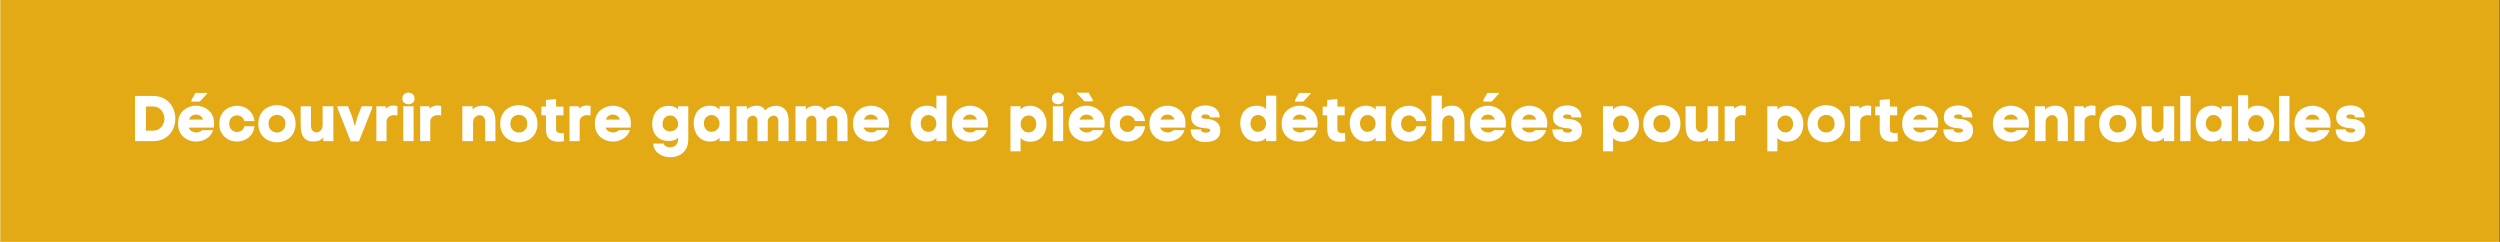 <svg xmlns="http://www.w3.org/2000/svg" xmlns:xlink="http://www.w3.org/1999/xlink" width="620" zoomAndPan="magnify" viewBox="0 0 464.88 45" height="60" preserveAspectRatio="xMidYMid meet" version="1.0"><rect x="0" y="0" width="464.88" height="45" fill="#333333" stroke="none"/><defs><g/><clipPath id="d267d5e38d"><path d="M 0 0.004 L 464.762 0.004 L 464.762 44.992 L 0 44.992 Z M 0 0.004 " clip-rule="nonzero"/></clipPath></defs><g clip-path="url(#d267d5e38d)"><path fill="#ffffff" d="M 0 0.004 L 464.879 0.004 L 464.879 44.996 L 0 44.996 Z M 0 0.004 " fill-opacity="1" fill-rule="nonzero"/><path fill="#ffffff" d="M 0 0.004 L 464.879 0.004 L 464.879 44.996 L 0 44.996 Z M 0 0.004 " fill-opacity="1" fill-rule="nonzero"/><path fill="#e4aa15" d="M 0 0.004 L 464.82 0.004 L 464.82 44.996 L 0 44.996 Z M 0 0.004 " fill-opacity="1" fill-rule="nonzero"/></g><g fill="#ffffff" fill-opacity="1"><g transform="translate(24.457, 26.252)"><g><path d="M 3.922 -8.406 C 4.617 -8.406 5.227 -8.285 5.75 -8.047 C 6.27 -7.805 6.703 -7.484 7.047 -7.078 C 7.398 -6.68 7.66 -6.234 7.828 -5.734 C 8.004 -5.234 8.094 -4.719 8.094 -4.188 C 8.094 -3.656 8.004 -3.141 7.828 -2.641 C 7.66 -2.148 7.398 -1.703 7.047 -1.297 C 6.703 -0.898 6.27 -0.582 5.75 -0.344 C 5.227 -0.113 4.617 0 3.922 0 L 0.594 0 L 0.594 -8.406 Z M 3.922 -1.953 C 4.391 -1.953 4.781 -2.062 5.094 -2.281 C 5.414 -2.5 5.656 -2.781 5.812 -3.125 C 5.977 -3.469 6.062 -3.82 6.062 -4.188 C 6.062 -4.551 5.977 -4.906 5.812 -5.25 C 5.656 -5.602 5.414 -5.891 5.094 -6.109 C 4.781 -6.336 4.391 -6.453 3.922 -6.453 L 2.625 -6.453 L 2.625 -1.953 Z M 3.922 -1.953 "/></g></g></g><g fill="#ffffff" fill-opacity="1"><g transform="translate(32.902, 26.252)"><g><path d="M 3.391 -8.969 L 5.562 -8.969 L 5.562 -8.828 L 4.188 -7.359 L 2.641 -7.359 L 2.641 -7.625 Z M 6.859 -3.266 C 6.859 -3.004 6.836 -2.754 6.797 -2.516 L 2.141 -2.516 C 2.242 -2.223 2.426 -2 2.688 -1.844 C 2.957 -1.695 3.238 -1.617 3.531 -1.609 C 3.738 -1.609 3.938 -1.645 4.125 -1.719 C 4.32 -1.789 4.488 -1.898 4.625 -2.047 L 6.672 -2.047 C 6.516 -1.578 6.27 -1.18 5.938 -0.859 C 5.613 -0.547 5.238 -0.312 4.812 -0.156 C 4.383 0 3.945 0.078 3.5 0.078 C 3.082 0.078 2.676 0.008 2.281 -0.125 C 1.883 -0.27 1.523 -0.477 1.203 -0.75 C 0.879 -1.031 0.625 -1.379 0.438 -1.797 C 0.25 -2.223 0.156 -2.711 0.156 -3.266 C 0.156 -3.816 0.25 -4.301 0.438 -4.719 C 0.625 -5.133 0.879 -5.477 1.203 -5.75 C 1.523 -6.031 1.883 -6.238 2.281 -6.375 C 2.676 -6.52 3.086 -6.594 3.516 -6.594 C 3.93 -6.594 4.336 -6.52 4.734 -6.375 C 5.141 -6.238 5.5 -6.031 5.812 -5.75 C 6.133 -5.477 6.391 -5.133 6.578 -4.719 C 6.766 -4.301 6.859 -3.816 6.859 -3.266 Z M 4.797 -4 C 4.711 -4.32 4.547 -4.555 4.297 -4.703 C 4.055 -4.859 3.785 -4.938 3.484 -4.938 C 3.203 -4.938 2.941 -4.859 2.703 -4.703 C 2.473 -4.547 2.305 -4.312 2.203 -4 Z M 4.797 -4 "/></g></g></g><g fill="#ffffff" fill-opacity="1"><g transform="translate(40.58, 26.252)"><g><path d="M 6.703 -2.766 C 6.617 -2.129 6.41 -1.598 6.078 -1.172 C 5.754 -0.754 5.359 -0.441 4.891 -0.234 C 4.43 -0.023 3.945 0.078 3.438 0.078 C 3.031 0.078 2.629 0.008 2.234 -0.125 C 1.848 -0.27 1.492 -0.484 1.172 -0.766 C 0.859 -1.047 0.609 -1.391 0.422 -1.797 C 0.242 -2.211 0.156 -2.695 0.156 -3.25 C 0.156 -3.801 0.242 -4.281 0.422 -4.688 C 0.609 -5.102 0.859 -5.453 1.172 -5.734 C 1.492 -6.016 1.848 -6.223 2.234 -6.359 C 2.629 -6.504 3.031 -6.578 3.438 -6.578 C 3.945 -6.578 4.43 -6.473 4.891 -6.266 C 5.359 -6.055 5.754 -5.738 6.078 -5.312 C 6.41 -4.895 6.617 -4.367 6.703 -3.734 L 4.828 -3.734 C 4.723 -4.086 4.535 -4.352 4.266 -4.531 C 4.004 -4.707 3.727 -4.797 3.438 -4.797 C 3.195 -4.797 2.969 -4.738 2.75 -4.625 C 2.531 -4.508 2.348 -4.336 2.203 -4.109 C 2.066 -3.879 2 -3.594 2 -3.25 C 2 -2.914 2.066 -2.629 2.203 -2.391 C 2.348 -2.16 2.531 -1.988 2.75 -1.875 C 2.969 -1.758 3.195 -1.703 3.438 -1.703 C 3.727 -1.703 4.004 -1.785 4.266 -1.953 C 4.535 -2.129 4.723 -2.398 4.828 -2.766 Z M 6.703 -2.766 "/></g></g></g><g fill="#ffffff" fill-opacity="1"><g transform="translate(47.947, 26.252)"><g><path d="M 6.969 -3.234 C 6.969 -2.66 6.867 -2.156 6.672 -1.719 C 6.484 -1.289 6.223 -0.93 5.891 -0.641 C 5.566 -0.359 5.195 -0.145 4.781 0 C 4.363 0.145 3.941 0.219 3.516 0.219 C 3.086 0.219 2.664 0.145 2.25 0 C 1.832 -0.145 1.457 -0.359 1.125 -0.641 C 0.801 -0.93 0.539 -1.289 0.344 -1.719 C 0.145 -2.156 0.047 -2.66 0.047 -3.234 C 0.047 -3.816 0.145 -4.32 0.344 -4.75 C 0.539 -5.188 0.801 -5.551 1.125 -5.844 C 1.457 -6.133 1.832 -6.348 2.25 -6.484 C 2.664 -6.629 3.086 -6.703 3.516 -6.703 C 3.941 -6.703 4.363 -6.629 4.781 -6.484 C 5.195 -6.348 5.566 -6.133 5.891 -5.844 C 6.223 -5.551 6.484 -5.188 6.672 -4.75 C 6.867 -4.32 6.969 -3.816 6.969 -3.234 Z M 1.938 -3.234 C 1.938 -2.879 2.016 -2.578 2.172 -2.328 C 2.328 -2.086 2.523 -1.906 2.766 -1.781 C 3.004 -1.664 3.254 -1.609 3.516 -1.609 C 3.773 -1.609 4.023 -1.664 4.266 -1.781 C 4.504 -1.906 4.695 -2.086 4.844 -2.328 C 5 -2.578 5.078 -2.879 5.078 -3.234 C 5.078 -3.785 4.922 -4.195 4.609 -4.469 C 4.305 -4.75 3.941 -4.891 3.516 -4.891 C 3.254 -4.891 3.004 -4.828 2.766 -4.703 C 2.523 -4.586 2.328 -4.406 2.172 -4.156 C 2.016 -3.914 1.938 -3.609 1.938 -3.234 Z M 1.938 -3.234 "/></g></g></g><g fill="#ffffff" fill-opacity="1"><g transform="translate(55.541, 26.252)"><g><path d="M 4.5 -0.656 C 4.27 -0.375 4 -0.18 3.688 -0.078 C 3.383 0.023 3.066 0.078 2.734 0.078 C 2.098 0.078 1.602 -0.055 1.25 -0.328 C 0.906 -0.598 0.664 -0.957 0.531 -1.406 C 0.395 -1.863 0.328 -2.367 0.328 -2.922 L 0.328 -6.484 L 2.234 -6.484 L 2.234 -2.922 C 2.234 -2.473 2.336 -2.145 2.547 -1.938 C 2.766 -1.727 3 -1.625 3.25 -1.625 C 3.531 -1.625 3.789 -1.738 4.031 -1.969 C 4.281 -2.195 4.406 -2.531 4.406 -2.969 L 4.406 -6.484 L 6.406 -6.484 L 6.406 0 L 4.5 0 Z M 4.5 -0.656 "/></g></g></g><g fill="#ffffff" fill-opacity="1"><g transform="translate(62.787, 26.252)"><g><path d="M 3.922 0.031 L 2.375 0.031 L -0.078 -6.188 L -0.078 -6.484 L 1.891 -6.484 L 2.688 -4.422 L 3.156 -2.766 L 3.609 -4.422 L 4.422 -6.484 L 6.391 -6.484 L 6.391 -6.188 Z M 3.922 0.031 "/></g></g></g><g fill="#ffffff" fill-opacity="1"><g transform="translate(69.589, 26.252)"><g><path d="M 2.141 -6.062 C 2.348 -6.258 2.566 -6.398 2.797 -6.484 C 3.035 -6.578 3.285 -6.625 3.547 -6.625 C 3.766 -6.625 4.008 -6.594 4.281 -6.531 L 4.266 -4.75 C 4.055 -4.812 3.844 -4.844 3.625 -4.844 C 3.395 -4.844 3.176 -4.797 2.969 -4.703 C 2.758 -4.617 2.586 -4.488 2.453 -4.312 C 2.316 -4.133 2.25 -3.895 2.25 -3.594 L 2.25 0 L 0.359 0 L 0.359 -6.484 L 2.062 -6.484 Z M 2.141 -6.062 "/></g></g></g><g fill="#ffffff" fill-opacity="1"><g transform="translate(74.508, 26.252)"><g><path d="M 0.266 -7.922 C 0.266 -8.285 0.379 -8.562 0.609 -8.75 C 0.848 -8.938 1.102 -9.031 1.375 -9.031 C 1.664 -9.031 1.93 -8.938 2.172 -8.75 C 2.41 -8.57 2.531 -8.297 2.531 -7.922 C 2.531 -7.566 2.414 -7.301 2.188 -7.125 C 1.957 -6.945 1.703 -6.859 1.422 -6.859 C 1.129 -6.859 0.863 -6.945 0.625 -7.125 C 0.383 -7.301 0.266 -7.566 0.266 -7.922 Z M 0.438 -6.484 L 0.438 0 L 2.359 0 L 2.359 -6.484 Z M 0.438 -6.484 "/></g></g></g><g fill="#ffffff" fill-opacity="1"><g transform="translate(77.723, 26.252)"><g><path d="M 2.141 -6.062 C 2.348 -6.258 2.566 -6.398 2.797 -6.484 C 3.035 -6.578 3.285 -6.625 3.547 -6.625 C 3.766 -6.625 4.008 -6.594 4.281 -6.531 L 4.266 -4.75 C 4.055 -4.812 3.844 -4.844 3.625 -4.844 C 3.395 -4.844 3.176 -4.797 2.969 -4.703 C 2.758 -4.617 2.586 -4.488 2.453 -4.312 C 2.316 -4.133 2.25 -3.895 2.25 -3.594 L 2.25 0 L 0.359 0 L 0.359 -6.484 L 2.062 -6.484 Z M 2.141 -6.062 "/></g></g></g><g fill="#ffffff" fill-opacity="1"><g transform="translate(82.642, 26.252)"><g/></g></g><g fill="#ffffff" fill-opacity="1"><g transform="translate(85.653, 26.252)"><g><path d="M 2.188 -5.844 C 2.414 -6.133 2.707 -6.332 3.062 -6.438 C 3.414 -6.539 3.766 -6.594 4.109 -6.594 C 4.723 -6.582 5.195 -6.438 5.531 -6.156 C 5.875 -5.883 6.113 -5.52 6.25 -5.062 C 6.383 -4.613 6.445 -4.117 6.438 -3.578 L 6.438 0 L 4.531 0 L 4.531 -3.562 C 4.531 -4 4.426 -4.32 4.219 -4.531 C 4.008 -4.738 3.773 -4.844 3.516 -4.844 C 3.328 -4.844 3.133 -4.789 2.938 -4.688 C 2.75 -4.582 2.594 -4.43 2.469 -4.234 C 2.344 -4.047 2.281 -3.812 2.281 -3.531 L 2.281 0 L 0.281 0 L 0.281 -6.484 L 2.188 -6.484 Z M 2.188 -5.844 "/></g></g></g><g fill="#ffffff" fill-opacity="1"><g transform="translate(92.935, 26.252)"><g><path d="M 6.969 -3.234 C 6.969 -2.66 6.867 -2.156 6.672 -1.719 C 6.484 -1.289 6.223 -0.93 5.891 -0.641 C 5.566 -0.359 5.195 -0.145 4.781 0 C 4.363 0.145 3.941 0.219 3.516 0.219 C 3.086 0.219 2.664 0.145 2.25 0 C 1.832 -0.145 1.457 -0.359 1.125 -0.641 C 0.801 -0.93 0.539 -1.289 0.344 -1.719 C 0.145 -2.156 0.047 -2.66 0.047 -3.234 C 0.047 -3.816 0.145 -4.32 0.344 -4.75 C 0.539 -5.188 0.801 -5.551 1.125 -5.844 C 1.457 -6.133 1.832 -6.348 2.25 -6.484 C 2.664 -6.629 3.086 -6.703 3.516 -6.703 C 3.941 -6.703 4.363 -6.629 4.781 -6.484 C 5.195 -6.348 5.566 -6.133 5.891 -5.844 C 6.223 -5.551 6.484 -5.188 6.672 -4.75 C 6.867 -4.32 6.969 -3.816 6.969 -3.234 Z M 1.938 -3.234 C 1.938 -2.879 2.016 -2.578 2.172 -2.328 C 2.328 -2.086 2.523 -1.906 2.766 -1.781 C 3.004 -1.664 3.254 -1.609 3.516 -1.609 C 3.773 -1.609 4.023 -1.664 4.266 -1.781 C 4.504 -1.906 4.695 -2.086 4.844 -2.328 C 5 -2.578 5.078 -2.879 5.078 -3.234 C 5.078 -3.785 4.922 -4.195 4.609 -4.469 C 4.305 -4.75 3.941 -4.891 3.516 -4.891 C 3.254 -4.891 3.004 -4.828 2.766 -4.703 C 2.523 -4.586 2.328 -4.406 2.172 -4.156 C 2.016 -3.914 1.938 -3.609 1.938 -3.234 Z M 1.938 -3.234 "/></g></g></g><g fill="#ffffff" fill-opacity="1"><g transform="translate(100.529, 26.252)"><g><path d="M 4.312 0.016 C 4.125 0.047 3.938 0.066 3.75 0.078 C 3.57 0.098 3.406 0.109 3.25 0.109 C 2.539 0.109 1.977 -0.07 1.562 -0.438 C 1.156 -0.801 0.953 -1.406 0.953 -2.25 L 0.953 -4.797 L 0.109 -4.797 L 0.109 -6.422 L 0.953 -6.422 L 0.953 -7.656 L 2.844 -7.828 L 2.844 -6.422 L 4.203 -6.422 L 4.203 -4.797 L 2.844 -4.797 L 2.844 -2.25 C 2.844 -1.957 2.93 -1.754 3.109 -1.641 C 3.297 -1.535 3.5 -1.484 3.719 -1.484 C 3.895 -1.484 4.078 -1.504 4.266 -1.547 Z M 4.312 0.016 "/></g></g></g><g fill="#ffffff" fill-opacity="1"><g transform="translate(105.508, 26.252)"><g><path d="M 2.141 -6.062 C 2.348 -6.258 2.566 -6.398 2.797 -6.484 C 3.035 -6.578 3.285 -6.625 3.547 -6.625 C 3.766 -6.625 4.008 -6.594 4.281 -6.531 L 4.266 -4.75 C 4.055 -4.812 3.844 -4.844 3.625 -4.844 C 3.395 -4.844 3.176 -4.797 2.969 -4.703 C 2.758 -4.617 2.586 -4.488 2.453 -4.312 C 2.316 -4.133 2.25 -3.895 2.25 -3.594 L 2.25 0 L 0.359 0 L 0.359 -6.484 L 2.062 -6.484 Z M 2.141 -6.062 "/></g></g></g><g fill="#ffffff" fill-opacity="1"><g transform="translate(110.427, 26.252)"><g><path d="M 6.859 -3.266 C 6.859 -3.004 6.836 -2.754 6.797 -2.516 L 2.141 -2.516 C 2.242 -2.223 2.426 -2 2.688 -1.844 C 2.957 -1.695 3.238 -1.617 3.531 -1.609 C 3.738 -1.609 3.938 -1.645 4.125 -1.719 C 4.32 -1.789 4.488 -1.898 4.625 -2.047 L 6.672 -2.047 C 6.516 -1.578 6.27 -1.18 5.938 -0.859 C 5.613 -0.547 5.238 -0.312 4.812 -0.156 C 4.383 0 3.945 0.078 3.5 0.078 C 3.082 0.078 2.676 0.008 2.281 -0.125 C 1.883 -0.27 1.523 -0.477 1.203 -0.75 C 0.879 -1.031 0.625 -1.379 0.438 -1.797 C 0.25 -2.223 0.156 -2.711 0.156 -3.266 C 0.156 -3.816 0.25 -4.301 0.438 -4.719 C 0.625 -5.133 0.879 -5.477 1.203 -5.75 C 1.523 -6.031 1.883 -6.238 2.281 -6.375 C 2.676 -6.52 3.086 -6.594 3.516 -6.594 C 3.93 -6.594 4.336 -6.52 4.734 -6.375 C 5.141 -6.238 5.5 -6.031 5.812 -5.75 C 6.133 -5.477 6.391 -5.133 6.578 -4.719 C 6.766 -4.301 6.859 -3.816 6.859 -3.266 Z M 4.797 -4 C 4.711 -4.32 4.547 -4.555 4.297 -4.703 C 4.055 -4.859 3.785 -4.938 3.484 -4.938 C 3.203 -4.938 2.941 -4.859 2.703 -4.703 C 2.473 -4.547 2.305 -4.312 2.203 -4 Z M 4.797 -4 "/></g></g></g><g fill="#ffffff" fill-opacity="1"><g transform="translate(118.105, 26.252)"><g/></g></g><g fill="#ffffff" fill-opacity="1"><g transform="translate(121.116, 26.252)"><g><path d="M 3.281 -0.031 C 2.582 -0.031 2 -0.164 1.531 -0.438 C 1.07 -0.719 0.723 -1.098 0.484 -1.578 C 0.254 -2.055 0.141 -2.594 0.141 -3.188 C 0.141 -3.812 0.254 -4.379 0.484 -4.891 C 0.723 -5.398 1.07 -5.805 1.531 -6.109 C 1.988 -6.41 2.555 -6.562 3.234 -6.562 C 3.555 -6.562 3.867 -6.508 4.172 -6.406 C 4.473 -6.312 4.734 -6.125 4.953 -5.844 L 4.953 -6.484 L 6.844 -6.484 L 6.844 -0.375 C 6.844 0.227 6.75 0.742 6.562 1.172 C 6.375 1.598 6.117 1.941 5.797 2.203 C 5.484 2.473 5.129 2.672 4.734 2.797 C 4.348 2.93 3.953 3 3.547 3 C 3.141 3 2.742 2.941 2.359 2.828 C 1.973 2.711 1.629 2.539 1.328 2.312 C 1.023 2.094 0.785 1.828 0.609 1.516 C 0.43 1.203 0.344 0.848 0.344 0.453 L 2.312 0.453 C 2.312 0.648 2.426 0.816 2.656 0.953 C 2.883 1.086 3.145 1.156 3.438 1.156 C 3.676 1.156 3.906 1.109 4.125 1.016 C 4.352 0.93 4.547 0.773 4.703 0.547 C 4.859 0.328 4.941 0.023 4.953 -0.359 L 4.953 -0.703 C 4.742 -0.453 4.492 -0.273 4.203 -0.172 C 3.91 -0.078 3.602 -0.031 3.281 -0.031 Z M 3.484 -4.766 C 3.172 -4.766 2.906 -4.688 2.688 -4.531 C 2.469 -4.383 2.305 -4.191 2.203 -3.953 C 2.098 -3.711 2.047 -3.457 2.047 -3.188 C 2.047 -2.883 2.113 -2.629 2.25 -2.422 C 2.383 -2.211 2.562 -2.055 2.781 -1.953 C 3.008 -1.859 3.242 -1.812 3.484 -1.812 C 3.734 -1.82 3.969 -1.879 4.188 -1.984 C 4.414 -2.086 4.598 -2.238 4.734 -2.438 C 4.879 -2.645 4.953 -2.895 4.953 -3.188 C 4.953 -3.477 4.883 -3.742 4.75 -3.984 C 4.625 -4.223 4.453 -4.41 4.234 -4.547 C 4.016 -4.691 3.766 -4.766 3.484 -4.766 Z M 3.484 -4.766 "/></g></g></g><g fill="#ffffff" fill-opacity="1"><g transform="translate(128.794, 26.252)"><g><path d="M 3.312 -6.594 C 3.633 -6.594 3.941 -6.531 4.234 -6.406 C 4.535 -6.289 4.785 -6.094 4.984 -5.812 L 4.984 -6.484 L 6.875 -6.484 L 6.875 0 L 4.984 0 L 4.984 -0.641 C 4.766 -0.367 4.504 -0.18 4.203 -0.078 C 3.898 0.023 3.594 0.078 3.281 0.078 C 2.602 0.078 2.031 -0.078 1.562 -0.391 C 1.102 -0.711 0.754 -1.133 0.516 -1.656 C 0.285 -2.188 0.172 -2.75 0.172 -3.344 C 0.172 -3.926 0.285 -4.469 0.516 -4.969 C 0.742 -5.469 1.086 -5.863 1.547 -6.156 C 2.016 -6.445 2.602 -6.594 3.312 -6.594 Z M 3.516 -1.734 C 3.785 -1.734 4.031 -1.801 4.25 -1.938 C 4.477 -2.07 4.656 -2.258 4.781 -2.5 C 4.914 -2.738 4.984 -3 4.984 -3.281 C 4.984 -3.57 4.914 -3.836 4.781 -4.078 C 4.656 -4.316 4.477 -4.504 4.25 -4.641 C 4.031 -4.785 3.785 -4.859 3.516 -4.859 C 3.191 -4.859 2.922 -4.781 2.703 -4.625 C 2.492 -4.477 2.332 -4.285 2.219 -4.047 C 2.113 -3.805 2.062 -3.551 2.062 -3.281 C 2.062 -3.031 2.113 -2.785 2.219 -2.547 C 2.332 -2.305 2.492 -2.109 2.703 -1.953 C 2.922 -1.805 3.191 -1.734 3.516 -1.734 Z M 3.516 -1.734 "/></g></g></g><g fill="#ffffff" fill-opacity="1"><g transform="translate(136.508, 26.252)"><g><path d="M 2.344 -5.844 C 2.562 -6.125 2.836 -6.316 3.172 -6.422 C 3.516 -6.535 3.859 -6.594 4.203 -6.594 C 4.586 -6.594 4.91 -6.508 5.172 -6.344 C 5.43 -6.188 5.633 -5.977 5.781 -5.719 C 5.988 -6.008 6.285 -6.223 6.672 -6.359 C 7.055 -6.504 7.43 -6.578 7.797 -6.578 C 8.234 -6.578 8.625 -6.477 8.969 -6.281 C 9.32 -6.094 9.602 -5.785 9.812 -5.359 C 10.02 -4.941 10.117 -4.375 10.109 -3.656 L 10.109 0 L 8.203 0 L 8.203 -3.641 C 8.203 -4.047 8.117 -4.328 7.953 -4.484 C 7.797 -4.648 7.602 -4.734 7.375 -4.734 C 7.227 -4.734 7.062 -4.695 6.875 -4.625 C 6.695 -4.551 6.547 -4.438 6.422 -4.281 C 6.297 -4.133 6.234 -3.941 6.234 -3.703 L 6.234 0 L 4.312 0 L 4.312 -3.641 C 4.312 -4.047 4.227 -4.328 4.062 -4.484 C 3.906 -4.648 3.711 -4.734 3.484 -4.734 C 3.336 -4.734 3.18 -4.691 3.016 -4.609 C 2.848 -4.535 2.707 -4.422 2.594 -4.266 C 2.488 -4.109 2.438 -3.91 2.438 -3.672 L 2.438 0 L 0.438 0 L 0.438 -6.484 L 2.344 -6.484 Z M 2.344 -5.844 "/></g></g></g><g fill="#ffffff" fill-opacity="1"><g transform="translate(147.473, 26.252)"><g><path d="M 2.344 -5.844 C 2.562 -6.125 2.836 -6.316 3.172 -6.422 C 3.516 -6.535 3.859 -6.594 4.203 -6.594 C 4.586 -6.594 4.91 -6.508 5.172 -6.344 C 5.43 -6.188 5.633 -5.977 5.781 -5.719 C 5.988 -6.008 6.285 -6.223 6.672 -6.359 C 7.055 -6.504 7.43 -6.578 7.797 -6.578 C 8.234 -6.578 8.625 -6.477 8.969 -6.281 C 9.32 -6.094 9.602 -5.785 9.812 -5.359 C 10.02 -4.941 10.117 -4.375 10.109 -3.656 L 10.109 0 L 8.203 0 L 8.203 -3.641 C 8.203 -4.047 8.117 -4.328 7.953 -4.484 C 7.797 -4.648 7.602 -4.734 7.375 -4.734 C 7.227 -4.734 7.062 -4.695 6.875 -4.625 C 6.695 -4.551 6.547 -4.438 6.422 -4.281 C 6.297 -4.133 6.234 -3.941 6.234 -3.703 L 6.234 0 L 4.312 0 L 4.312 -3.641 C 4.312 -4.047 4.227 -4.328 4.062 -4.484 C 3.906 -4.648 3.711 -4.734 3.484 -4.734 C 3.336 -4.734 3.18 -4.691 3.016 -4.609 C 2.848 -4.535 2.707 -4.422 2.594 -4.266 C 2.488 -4.109 2.438 -3.91 2.438 -3.672 L 2.438 0 L 0.438 0 L 0.438 -6.484 L 2.344 -6.484 Z M 2.344 -5.844 "/></g></g></g><g fill="#ffffff" fill-opacity="1"><g transform="translate(158.438, 26.252)"><g><path d="M 6.859 -3.266 C 6.859 -3.004 6.836 -2.754 6.797 -2.516 L 2.141 -2.516 C 2.242 -2.223 2.426 -2 2.688 -1.844 C 2.957 -1.695 3.238 -1.617 3.531 -1.609 C 3.738 -1.609 3.938 -1.645 4.125 -1.719 C 4.32 -1.789 4.488 -1.898 4.625 -2.047 L 6.672 -2.047 C 6.516 -1.578 6.27 -1.18 5.938 -0.859 C 5.613 -0.547 5.238 -0.312 4.812 -0.156 C 4.383 0 3.945 0.078 3.5 0.078 C 3.082 0.078 2.676 0.008 2.281 -0.125 C 1.883 -0.27 1.523 -0.477 1.203 -0.75 C 0.879 -1.031 0.625 -1.379 0.438 -1.797 C 0.25 -2.223 0.156 -2.711 0.156 -3.266 C 0.156 -3.816 0.25 -4.301 0.438 -4.719 C 0.625 -5.133 0.879 -5.477 1.203 -5.75 C 1.523 -6.031 1.883 -6.238 2.281 -6.375 C 2.676 -6.52 3.086 -6.594 3.516 -6.594 C 3.93 -6.594 4.336 -6.52 4.734 -6.375 C 5.141 -6.238 5.5 -6.031 5.812 -5.75 C 6.133 -5.477 6.391 -5.133 6.578 -4.719 C 6.766 -4.301 6.859 -3.816 6.859 -3.266 Z M 4.797 -4 C 4.711 -4.32 4.547 -4.555 4.297 -4.703 C 4.055 -4.859 3.785 -4.938 3.484 -4.938 C 3.203 -4.938 2.941 -4.859 2.703 -4.703 C 2.473 -4.547 2.305 -4.312 2.203 -4 Z M 4.797 -4 "/></g></g></g><g fill="#ffffff" fill-opacity="1"><g transform="translate(166.116, 26.252)"><g/></g></g><g fill="#ffffff" fill-opacity="1"><g transform="translate(169.128, 26.252)"><g><path d="M 3.312 -6.594 C 3.633 -6.594 3.941 -6.539 4.234 -6.438 C 4.523 -6.332 4.773 -6.156 4.984 -5.906 L 4.984 -8.453 L 6.875 -8.453 L 6.875 0 L 4.984 0 L 4.984 -0.641 C 4.766 -0.367 4.504 -0.18 4.203 -0.078 C 3.898 0.023 3.594 0.078 3.281 0.078 C 2.602 0.078 2.031 -0.078 1.562 -0.391 C 1.102 -0.711 0.754 -1.133 0.516 -1.656 C 0.285 -2.188 0.172 -2.75 0.172 -3.344 C 0.172 -3.926 0.285 -4.469 0.516 -4.969 C 0.742 -5.469 1.086 -5.863 1.547 -6.156 C 2.016 -6.445 2.602 -6.594 3.312 -6.594 Z M 3.516 -1.734 C 3.785 -1.734 4.031 -1.801 4.25 -1.938 C 4.477 -2.07 4.656 -2.258 4.781 -2.5 C 4.914 -2.738 4.984 -3 4.984 -3.281 C 4.984 -3.57 4.914 -3.836 4.781 -4.078 C 4.656 -4.316 4.477 -4.504 4.25 -4.641 C 4.031 -4.785 3.785 -4.859 3.516 -4.859 C 3.191 -4.859 2.922 -4.781 2.703 -4.625 C 2.492 -4.477 2.332 -4.285 2.219 -4.047 C 2.113 -3.805 2.062 -3.551 2.062 -3.281 C 2.062 -3.031 2.113 -2.785 2.219 -2.547 C 2.332 -2.305 2.492 -2.109 2.703 -1.953 C 2.922 -1.805 3.191 -1.734 3.516 -1.734 Z M 3.516 -1.734 "/></g></g></g><g fill="#ffffff" fill-opacity="1"><g transform="translate(176.842, 26.252)"><g><path d="M 6.859 -3.266 C 6.859 -3.004 6.836 -2.754 6.797 -2.516 L 2.141 -2.516 C 2.242 -2.223 2.426 -2 2.688 -1.844 C 2.957 -1.695 3.238 -1.617 3.531 -1.609 C 3.738 -1.609 3.938 -1.645 4.125 -1.719 C 4.32 -1.789 4.488 -1.898 4.625 -2.047 L 6.672 -2.047 C 6.516 -1.578 6.27 -1.18 5.938 -0.859 C 5.613 -0.547 5.238 -0.312 4.812 -0.156 C 4.383 0 3.945 0.078 3.5 0.078 C 3.082 0.078 2.676 0.008 2.281 -0.125 C 1.883 -0.27 1.523 -0.477 1.203 -0.75 C 0.879 -1.031 0.625 -1.379 0.438 -1.797 C 0.25 -2.223 0.156 -2.711 0.156 -3.266 C 0.156 -3.816 0.25 -4.301 0.438 -4.719 C 0.625 -5.133 0.879 -5.477 1.203 -5.75 C 1.523 -6.031 1.883 -6.238 2.281 -6.375 C 2.676 -6.52 3.086 -6.594 3.516 -6.594 C 3.93 -6.594 4.336 -6.52 4.734 -6.375 C 5.141 -6.238 5.5 -6.031 5.812 -5.75 C 6.133 -5.477 6.391 -5.133 6.578 -4.719 C 6.766 -4.301 6.859 -3.816 6.859 -3.266 Z M 4.797 -4 C 4.711 -4.32 4.547 -4.555 4.297 -4.703 C 4.055 -4.859 3.785 -4.938 3.484 -4.938 C 3.203 -4.938 2.941 -4.859 2.703 -4.703 C 2.473 -4.547 2.305 -4.312 2.203 -4 Z M 4.797 -4 "/></g></g></g><g fill="#ffffff" fill-opacity="1"><g transform="translate(184.52, 26.252)"><g/></g></g><g fill="#ffffff" fill-opacity="1"><g transform="translate(187.531, 26.252)"><g><path d="M 3.906 0.109 C 3.594 0.109 3.289 0.051 3 -0.062 C 2.707 -0.176 2.453 -0.352 2.234 -0.594 L 2.234 1.891 L 0.359 1.891 L 0.359 -6.484 L 2.234 -6.484 L 2.234 -5.844 C 2.453 -6.125 2.711 -6.316 3.016 -6.422 C 3.316 -6.523 3.625 -6.578 3.938 -6.578 C 4.625 -6.578 5.195 -6.414 5.656 -6.094 C 6.113 -5.77 6.461 -5.348 6.703 -4.828 C 6.941 -4.316 7.062 -3.758 7.062 -3.156 C 7.062 -2.562 6.941 -2.016 6.703 -1.516 C 6.473 -1.023 6.125 -0.629 5.656 -0.328 C 5.195 -0.035 4.613 0.109 3.906 0.109 Z M 3.703 -4.766 C 3.43 -4.766 3.18 -4.691 2.953 -4.547 C 2.734 -4.41 2.555 -4.223 2.422 -3.984 C 2.297 -3.754 2.234 -3.492 2.234 -3.203 C 2.234 -2.91 2.297 -2.645 2.422 -2.406 C 2.555 -2.176 2.734 -1.988 2.953 -1.844 C 3.18 -1.695 3.43 -1.625 3.703 -1.625 C 4.035 -1.625 4.305 -1.703 4.516 -1.859 C 4.734 -2.016 4.895 -2.211 5 -2.453 C 5.102 -2.691 5.156 -2.941 5.156 -3.203 C 5.156 -3.461 5.102 -3.711 5 -3.953 C 4.895 -4.191 4.734 -4.383 4.516 -4.531 C 4.297 -4.688 4.023 -4.766 3.703 -4.766 Z M 3.703 -4.766 "/></g></g></g><g fill="#ffffff" fill-opacity="1"><g transform="translate(195.329, 26.252)"><g><path d="M 0.266 -7.922 C 0.266 -8.285 0.379 -8.562 0.609 -8.75 C 0.848 -8.938 1.102 -9.031 1.375 -9.031 C 1.664 -9.031 1.93 -8.938 2.172 -8.75 C 2.41 -8.57 2.531 -8.297 2.531 -7.922 C 2.531 -7.566 2.414 -7.301 2.188 -7.125 C 1.957 -6.945 1.703 -6.859 1.422 -6.859 C 1.129 -6.859 0.863 -6.945 0.625 -7.125 C 0.383 -7.301 0.266 -7.566 0.266 -7.922 Z M 0.438 -6.484 L 0.438 0 L 2.359 0 L 2.359 -6.484 Z M 0.438 -6.484 "/></g></g></g><g fill="#ffffff" fill-opacity="1"><g transform="translate(198.544, 26.252)"><g><path d="M 3.094 -7.406 L 1.719 -8.875 L 1.719 -9.016 L 3.891 -9.016 L 4.641 -7.688 L 4.641 -7.406 Z M 6.859 -3.266 C 6.859 -3.004 6.836 -2.754 6.797 -2.516 L 2.141 -2.516 C 2.242 -2.223 2.426 -2 2.688 -1.844 C 2.957 -1.695 3.238 -1.617 3.531 -1.609 C 3.738 -1.609 3.938 -1.645 4.125 -1.719 C 4.32 -1.789 4.488 -1.898 4.625 -2.047 L 6.672 -2.047 C 6.516 -1.578 6.27 -1.18 5.938 -0.859 C 5.613 -0.547 5.238 -0.312 4.812 -0.156 C 4.383 0 3.945 0.078 3.5 0.078 C 3.082 0.078 2.676 0.008 2.281 -0.125 C 1.883 -0.27 1.523 -0.477 1.203 -0.75 C 0.879 -1.031 0.625 -1.379 0.438 -1.797 C 0.25 -2.223 0.156 -2.711 0.156 -3.266 C 0.156 -3.816 0.25 -4.301 0.438 -4.719 C 0.625 -5.133 0.879 -5.477 1.203 -5.75 C 1.523 -6.031 1.883 -6.238 2.281 -6.375 C 2.676 -6.52 3.086 -6.594 3.516 -6.594 C 3.93 -6.594 4.336 -6.52 4.734 -6.375 C 5.141 -6.238 5.5 -6.031 5.812 -5.75 C 6.133 -5.477 6.391 -5.133 6.578 -4.719 C 6.766 -4.301 6.859 -3.816 6.859 -3.266 Z M 4.797 -4 C 4.711 -4.32 4.547 -4.555 4.297 -4.703 C 4.055 -4.859 3.785 -4.938 3.484 -4.938 C 3.203 -4.938 2.941 -4.859 2.703 -4.703 C 2.473 -4.547 2.305 -4.312 2.203 -4 Z M 4.797 -4 "/></g></g></g><g fill="#ffffff" fill-opacity="1"><g transform="translate(206.222, 26.252)"><g><path d="M 6.703 -2.766 C 6.617 -2.129 6.41 -1.598 6.078 -1.172 C 5.754 -0.754 5.359 -0.441 4.891 -0.234 C 4.43 -0.023 3.945 0.078 3.438 0.078 C 3.031 0.078 2.629 0.008 2.234 -0.125 C 1.848 -0.27 1.492 -0.484 1.172 -0.766 C 0.859 -1.047 0.609 -1.391 0.422 -1.797 C 0.242 -2.211 0.156 -2.695 0.156 -3.25 C 0.156 -3.801 0.242 -4.281 0.422 -4.688 C 0.609 -5.102 0.859 -5.453 1.172 -5.734 C 1.492 -6.016 1.848 -6.223 2.234 -6.359 C 2.629 -6.504 3.031 -6.578 3.438 -6.578 C 3.945 -6.578 4.43 -6.473 4.891 -6.266 C 5.359 -6.055 5.754 -5.738 6.078 -5.312 C 6.41 -4.895 6.617 -4.367 6.703 -3.734 L 4.828 -3.734 C 4.723 -4.086 4.535 -4.352 4.266 -4.531 C 4.004 -4.707 3.727 -4.797 3.438 -4.797 C 3.195 -4.797 2.969 -4.738 2.75 -4.625 C 2.531 -4.508 2.348 -4.336 2.203 -4.109 C 2.066 -3.879 2 -3.594 2 -3.25 C 2 -2.914 2.066 -2.629 2.203 -2.391 C 2.348 -2.16 2.531 -1.988 2.75 -1.875 C 2.969 -1.758 3.195 -1.703 3.438 -1.703 C 3.727 -1.703 4.004 -1.785 4.266 -1.953 C 4.535 -2.129 4.723 -2.398 4.828 -2.766 Z M 6.703 -2.766 "/></g></g></g><g fill="#ffffff" fill-opacity="1"><g transform="translate(213.588, 26.252)"><g><path d="M 6.859 -3.266 C 6.859 -3.004 6.836 -2.754 6.797 -2.516 L 2.141 -2.516 C 2.242 -2.223 2.426 -2 2.688 -1.844 C 2.957 -1.695 3.238 -1.617 3.531 -1.609 C 3.738 -1.609 3.938 -1.645 4.125 -1.719 C 4.32 -1.789 4.488 -1.898 4.625 -2.047 L 6.672 -2.047 C 6.516 -1.578 6.27 -1.18 5.938 -0.859 C 5.613 -0.547 5.238 -0.312 4.812 -0.156 C 4.383 0 3.945 0.078 3.5 0.078 C 3.082 0.078 2.676 0.008 2.281 -0.125 C 1.883 -0.27 1.523 -0.477 1.203 -0.75 C 0.879 -1.031 0.625 -1.379 0.438 -1.797 C 0.25 -2.223 0.156 -2.711 0.156 -3.266 C 0.156 -3.816 0.25 -4.301 0.438 -4.719 C 0.625 -5.133 0.879 -5.477 1.203 -5.75 C 1.523 -6.031 1.883 -6.238 2.281 -6.375 C 2.676 -6.52 3.086 -6.594 3.516 -6.594 C 3.93 -6.594 4.336 -6.52 4.734 -6.375 C 5.141 -6.238 5.5 -6.031 5.812 -5.75 C 6.133 -5.477 6.391 -5.133 6.578 -4.719 C 6.766 -4.301 6.859 -3.816 6.859 -3.266 Z M 4.797 -4 C 4.711 -4.32 4.547 -4.555 4.297 -4.703 C 4.055 -4.859 3.785 -4.938 3.484 -4.938 C 3.203 -4.938 2.941 -4.859 2.703 -4.703 C 2.473 -4.547 2.305 -4.312 2.203 -4 Z M 4.797 -4 "/></g></g></g><g fill="#ffffff" fill-opacity="1"><g transform="translate(221.266, 26.252)"><g><path d="M 0.234 -4.406 C 0.234 -4.938 0.352 -5.363 0.594 -5.688 C 0.844 -6.02 1.172 -6.258 1.578 -6.406 C 1.992 -6.562 2.441 -6.641 2.922 -6.641 C 3.379 -6.641 3.805 -6.562 4.203 -6.406 C 4.598 -6.25 4.914 -6.004 5.156 -5.672 C 5.406 -5.348 5.531 -4.93 5.531 -4.422 L 3.719 -4.422 C 3.719 -4.598 3.664 -4.723 3.562 -4.797 C 3.469 -4.867 3.352 -4.914 3.219 -4.938 C 3.082 -4.957 2.945 -4.969 2.812 -4.969 C 2.676 -4.969 2.531 -4.938 2.375 -4.875 C 2.219 -4.812 2.141 -4.695 2.141 -4.531 C 2.141 -4.414 2.188 -4.332 2.281 -4.281 C 2.375 -4.238 2.484 -4.207 2.609 -4.188 C 2.734 -4.176 2.836 -4.164 2.922 -4.156 C 3.379 -4.156 3.816 -4.082 4.234 -3.938 C 4.648 -3.789 4.988 -3.562 5.25 -3.25 C 5.52 -2.938 5.656 -2.523 5.656 -2.016 C 5.656 -1.473 5.523 -1.039 5.266 -0.719 C 5.016 -0.395 4.676 -0.164 4.25 -0.031 C 3.82 0.102 3.367 0.172 2.891 0.172 C 2.379 0.172 1.914 0.094 1.5 -0.062 C 1.094 -0.227 0.766 -0.484 0.516 -0.828 C 0.273 -1.18 0.148 -1.633 0.141 -2.188 L 2.047 -2.188 C 2.047 -1.957 2.145 -1.797 2.344 -1.703 C 2.551 -1.617 2.766 -1.578 2.984 -1.578 C 3.223 -1.578 3.41 -1.613 3.547 -1.688 C 3.691 -1.77 3.766 -1.863 3.766 -1.969 C 3.766 -2.125 3.703 -2.227 3.578 -2.281 C 3.453 -2.332 3.305 -2.363 3.141 -2.375 C 2.973 -2.383 2.836 -2.395 2.734 -2.406 C 2.328 -2.438 1.93 -2.52 1.547 -2.656 C 1.172 -2.789 0.859 -3 0.609 -3.281 C 0.359 -3.562 0.234 -3.938 0.234 -4.406 Z M 0.234 -4.406 "/></g></g></g><g fill="#ffffff" fill-opacity="1"><g transform="translate(227.445, 26.252)"><g/></g></g><g fill="#ffffff" fill-opacity="1"><g transform="translate(230.456, 26.252)"><g><path d="M 3.312 -6.594 C 3.633 -6.594 3.941 -6.539 4.234 -6.438 C 4.523 -6.332 4.773 -6.156 4.984 -5.906 L 4.984 -8.453 L 6.875 -8.453 L 6.875 0 L 4.984 0 L 4.984 -0.641 C 4.766 -0.367 4.504 -0.18 4.203 -0.078 C 3.898 0.023 3.594 0.078 3.281 0.078 C 2.602 0.078 2.031 -0.078 1.562 -0.391 C 1.102 -0.711 0.754 -1.133 0.516 -1.656 C 0.285 -2.188 0.172 -2.75 0.172 -3.344 C 0.172 -3.926 0.285 -4.469 0.516 -4.969 C 0.742 -5.469 1.086 -5.863 1.547 -6.156 C 2.016 -6.445 2.602 -6.594 3.312 -6.594 Z M 3.516 -1.734 C 3.785 -1.734 4.031 -1.801 4.25 -1.938 C 4.477 -2.07 4.656 -2.258 4.781 -2.5 C 4.914 -2.738 4.984 -3 4.984 -3.281 C 4.984 -3.57 4.914 -3.836 4.781 -4.078 C 4.656 -4.316 4.477 -4.504 4.25 -4.641 C 4.031 -4.785 3.785 -4.859 3.516 -4.859 C 3.191 -4.859 2.922 -4.781 2.703 -4.625 C 2.492 -4.477 2.332 -4.285 2.219 -4.047 C 2.113 -3.805 2.062 -3.551 2.062 -3.281 C 2.062 -3.031 2.113 -2.785 2.219 -2.547 C 2.332 -2.305 2.492 -2.109 2.703 -1.953 C 2.922 -1.805 3.191 -1.734 3.516 -1.734 Z M 3.516 -1.734 "/></g></g></g><g fill="#ffffff" fill-opacity="1"><g transform="translate(238.17, 26.252)"><g><path d="M 3.391 -8.969 L 5.562 -8.969 L 5.562 -8.828 L 4.188 -7.359 L 2.641 -7.359 L 2.641 -7.625 Z M 6.859 -3.266 C 6.859 -3.004 6.836 -2.754 6.797 -2.516 L 2.141 -2.516 C 2.242 -2.223 2.426 -2 2.688 -1.844 C 2.957 -1.695 3.238 -1.617 3.531 -1.609 C 3.738 -1.609 3.938 -1.645 4.125 -1.719 C 4.32 -1.789 4.488 -1.898 4.625 -2.047 L 6.672 -2.047 C 6.516 -1.578 6.27 -1.18 5.938 -0.859 C 5.613 -0.547 5.238 -0.312 4.812 -0.156 C 4.383 0 3.945 0.078 3.5 0.078 C 3.082 0.078 2.676 0.008 2.281 -0.125 C 1.883 -0.27 1.523 -0.477 1.203 -0.75 C 0.879 -1.031 0.625 -1.379 0.438 -1.797 C 0.25 -2.223 0.156 -2.711 0.156 -3.266 C 0.156 -3.816 0.25 -4.301 0.438 -4.719 C 0.625 -5.133 0.879 -5.477 1.203 -5.75 C 1.523 -6.031 1.883 -6.238 2.281 -6.375 C 2.676 -6.52 3.086 -6.594 3.516 -6.594 C 3.93 -6.594 4.336 -6.52 4.734 -6.375 C 5.141 -6.238 5.5 -6.031 5.812 -5.75 C 6.133 -5.477 6.391 -5.133 6.578 -4.719 C 6.766 -4.301 6.859 -3.816 6.859 -3.266 Z M 4.797 -4 C 4.711 -4.32 4.547 -4.555 4.297 -4.703 C 4.055 -4.859 3.785 -4.938 3.484 -4.938 C 3.203 -4.938 2.941 -4.859 2.703 -4.703 C 2.473 -4.547 2.305 -4.312 2.203 -4 Z M 4.797 -4 "/></g></g></g><g fill="#ffffff" fill-opacity="1"><g transform="translate(245.848, 26.252)"><g><path d="M 4.312 0.016 C 4.125 0.047 3.938 0.066 3.75 0.078 C 3.57 0.098 3.406 0.109 3.25 0.109 C 2.539 0.109 1.977 -0.07 1.562 -0.438 C 1.156 -0.801 0.953 -1.406 0.953 -2.25 L 0.953 -4.797 L 0.109 -4.797 L 0.109 -6.422 L 0.953 -6.422 L 0.953 -7.656 L 2.844 -7.828 L 2.844 -6.422 L 4.203 -6.422 L 4.203 -4.797 L 2.844 -4.797 L 2.844 -2.25 C 2.844 -1.957 2.93 -1.754 3.109 -1.641 C 3.297 -1.535 3.5 -1.484 3.719 -1.484 C 3.895 -1.484 4.078 -1.504 4.266 -1.547 Z M 4.312 0.016 "/></g></g></g><g fill="#ffffff" fill-opacity="1"><g transform="translate(250.827, 26.252)"><g><path d="M 3.312 -6.594 C 3.633 -6.594 3.941 -6.531 4.234 -6.406 C 4.535 -6.289 4.785 -6.094 4.984 -5.812 L 4.984 -6.484 L 6.875 -6.484 L 6.875 0 L 4.984 0 L 4.984 -0.641 C 4.766 -0.367 4.504 -0.18 4.203 -0.078 C 3.898 0.023 3.594 0.078 3.281 0.078 C 2.602 0.078 2.031 -0.078 1.562 -0.391 C 1.102 -0.711 0.754 -1.133 0.516 -1.656 C 0.285 -2.188 0.172 -2.75 0.172 -3.344 C 0.172 -3.926 0.285 -4.469 0.516 -4.969 C 0.742 -5.469 1.086 -5.863 1.547 -6.156 C 2.016 -6.445 2.602 -6.594 3.312 -6.594 Z M 3.516 -1.734 C 3.785 -1.734 4.031 -1.801 4.25 -1.938 C 4.477 -2.07 4.656 -2.258 4.781 -2.5 C 4.914 -2.738 4.984 -3 4.984 -3.281 C 4.984 -3.57 4.914 -3.836 4.781 -4.078 C 4.656 -4.316 4.477 -4.504 4.25 -4.641 C 4.031 -4.785 3.785 -4.859 3.516 -4.859 C 3.191 -4.859 2.922 -4.781 2.703 -4.625 C 2.492 -4.477 2.332 -4.285 2.219 -4.047 C 2.113 -3.805 2.062 -3.551 2.062 -3.281 C 2.062 -3.031 2.113 -2.785 2.219 -2.547 C 2.332 -2.305 2.492 -2.109 2.703 -1.953 C 2.922 -1.805 3.191 -1.734 3.516 -1.734 Z M 3.516 -1.734 "/></g></g></g><g fill="#ffffff" fill-opacity="1"><g transform="translate(258.541, 26.252)"><g><path d="M 6.703 -2.766 C 6.617 -2.129 6.41 -1.598 6.078 -1.172 C 5.754 -0.754 5.359 -0.441 4.891 -0.234 C 4.43 -0.023 3.945 0.078 3.438 0.078 C 3.031 0.078 2.629 0.008 2.234 -0.125 C 1.848 -0.27 1.492 -0.484 1.172 -0.766 C 0.859 -1.047 0.609 -1.391 0.422 -1.797 C 0.242 -2.211 0.156 -2.695 0.156 -3.25 C 0.156 -3.801 0.242 -4.281 0.422 -4.688 C 0.609 -5.102 0.859 -5.453 1.172 -5.734 C 1.492 -6.016 1.848 -6.223 2.234 -6.359 C 2.629 -6.504 3.031 -6.578 3.438 -6.578 C 3.945 -6.578 4.43 -6.473 4.891 -6.266 C 5.359 -6.055 5.754 -5.738 6.078 -5.312 C 6.41 -4.895 6.617 -4.367 6.703 -3.734 L 4.828 -3.734 C 4.723 -4.086 4.535 -4.352 4.266 -4.531 C 4.004 -4.707 3.727 -4.797 3.438 -4.797 C 3.195 -4.797 2.969 -4.738 2.75 -4.625 C 2.531 -4.508 2.348 -4.336 2.203 -4.109 C 2.066 -3.879 2 -3.594 2 -3.25 C 2 -2.914 2.066 -2.629 2.203 -2.391 C 2.348 -2.16 2.531 -1.988 2.75 -1.875 C 2.969 -1.758 3.195 -1.703 3.438 -1.703 C 3.727 -1.703 4.004 -1.785 4.266 -1.953 C 4.535 -2.129 4.723 -2.398 4.828 -2.766 Z M 6.703 -2.766 "/></g></g></g><g fill="#ffffff" fill-opacity="1"><g transform="translate(265.907, 26.252)"><g><path d="M 2.203 -5.844 C 2.43 -6.133 2.719 -6.332 3.062 -6.438 C 3.414 -6.539 3.766 -6.594 4.109 -6.594 C 4.723 -6.582 5.203 -6.438 5.547 -6.156 C 5.891 -5.883 6.125 -5.52 6.25 -5.062 C 6.383 -4.613 6.445 -4.117 6.438 -3.578 L 6.438 0 L 4.531 0 L 4.531 -3.562 C 4.531 -4 4.426 -4.312 4.219 -4.5 C 4.02 -4.695 3.797 -4.797 3.547 -4.797 C 3.359 -4.797 3.164 -4.742 2.969 -4.641 C 2.77 -4.535 2.609 -4.391 2.484 -4.203 C 2.359 -4.016 2.297 -3.789 2.297 -3.531 L 2.297 0 L 0.281 0 L 0.281 -8.453 L 2.203 -8.453 Z M 2.203 -5.844 "/></g></g></g><g fill="#ffffff" fill-opacity="1"><g transform="translate(273.189, 26.252)"><g><path d="M 3.391 -8.969 L 5.562 -8.969 L 5.562 -8.828 L 4.188 -7.359 L 2.641 -7.359 L 2.641 -7.625 Z M 6.859 -3.266 C 6.859 -3.004 6.836 -2.754 6.797 -2.516 L 2.141 -2.516 C 2.242 -2.223 2.426 -2 2.688 -1.844 C 2.957 -1.695 3.238 -1.617 3.531 -1.609 C 3.738 -1.609 3.938 -1.645 4.125 -1.719 C 4.32 -1.789 4.488 -1.898 4.625 -2.047 L 6.672 -2.047 C 6.516 -1.578 6.27 -1.18 5.938 -0.859 C 5.613 -0.547 5.238 -0.312 4.812 -0.156 C 4.383 0 3.945 0.078 3.5 0.078 C 3.082 0.078 2.676 0.008 2.281 -0.125 C 1.883 -0.27 1.523 -0.477 1.203 -0.75 C 0.879 -1.031 0.625 -1.379 0.438 -1.797 C 0.25 -2.223 0.156 -2.711 0.156 -3.266 C 0.156 -3.816 0.25 -4.301 0.438 -4.719 C 0.625 -5.133 0.879 -5.477 1.203 -5.75 C 1.523 -6.031 1.883 -6.238 2.281 -6.375 C 2.676 -6.52 3.086 -6.594 3.516 -6.594 C 3.93 -6.594 4.336 -6.52 4.734 -6.375 C 5.141 -6.238 5.5 -6.031 5.812 -5.75 C 6.133 -5.477 6.391 -5.133 6.578 -4.719 C 6.766 -4.301 6.859 -3.816 6.859 -3.266 Z M 4.797 -4 C 4.711 -4.32 4.547 -4.555 4.297 -4.703 C 4.055 -4.859 3.785 -4.938 3.484 -4.938 C 3.203 -4.938 2.941 -4.859 2.703 -4.703 C 2.473 -4.547 2.305 -4.312 2.203 -4 Z M 4.797 -4 "/></g></g></g><g fill="#ffffff" fill-opacity="1"><g transform="translate(280.867, 26.252)"><g><path d="M 6.859 -3.266 C 6.859 -3.004 6.836 -2.754 6.797 -2.516 L 2.141 -2.516 C 2.242 -2.223 2.426 -2 2.688 -1.844 C 2.957 -1.695 3.238 -1.617 3.531 -1.609 C 3.738 -1.609 3.938 -1.645 4.125 -1.719 C 4.32 -1.789 4.488 -1.898 4.625 -2.047 L 6.672 -2.047 C 6.516 -1.578 6.27 -1.18 5.938 -0.859 C 5.613 -0.547 5.238 -0.312 4.812 -0.156 C 4.383 0 3.945 0.078 3.5 0.078 C 3.082 0.078 2.676 0.008 2.281 -0.125 C 1.883 -0.27 1.523 -0.477 1.203 -0.75 C 0.879 -1.031 0.625 -1.379 0.438 -1.797 C 0.25 -2.223 0.156 -2.711 0.156 -3.266 C 0.156 -3.816 0.25 -4.301 0.438 -4.719 C 0.625 -5.133 0.879 -5.477 1.203 -5.75 C 1.523 -6.031 1.883 -6.238 2.281 -6.375 C 2.676 -6.52 3.086 -6.594 3.516 -6.594 C 3.93 -6.594 4.336 -6.52 4.734 -6.375 C 5.141 -6.238 5.5 -6.031 5.812 -5.75 C 6.133 -5.477 6.391 -5.133 6.578 -4.719 C 6.766 -4.301 6.859 -3.816 6.859 -3.266 Z M 4.797 -4 C 4.711 -4.32 4.547 -4.555 4.297 -4.703 C 4.055 -4.859 3.785 -4.938 3.484 -4.938 C 3.203 -4.938 2.941 -4.859 2.703 -4.703 C 2.473 -4.547 2.305 -4.312 2.203 -4 Z M 4.797 -4 "/></g></g></g><g fill="#ffffff" fill-opacity="1"><g transform="translate(288.545, 26.252)"><g><path d="M 0.234 -4.406 C 0.234 -4.938 0.352 -5.363 0.594 -5.688 C 0.844 -6.02 1.172 -6.258 1.578 -6.406 C 1.992 -6.562 2.441 -6.641 2.922 -6.641 C 3.379 -6.641 3.805 -6.562 4.203 -6.406 C 4.598 -6.25 4.914 -6.004 5.156 -5.672 C 5.406 -5.348 5.531 -4.93 5.531 -4.422 L 3.719 -4.422 C 3.719 -4.598 3.664 -4.723 3.562 -4.797 C 3.469 -4.867 3.352 -4.914 3.219 -4.938 C 3.082 -4.957 2.945 -4.969 2.812 -4.969 C 2.676 -4.969 2.531 -4.938 2.375 -4.875 C 2.219 -4.812 2.141 -4.695 2.141 -4.531 C 2.141 -4.414 2.188 -4.332 2.281 -4.281 C 2.375 -4.238 2.484 -4.207 2.609 -4.188 C 2.734 -4.176 2.836 -4.164 2.922 -4.156 C 3.379 -4.156 3.816 -4.082 4.234 -3.938 C 4.648 -3.789 4.988 -3.562 5.25 -3.25 C 5.52 -2.938 5.656 -2.523 5.656 -2.016 C 5.656 -1.473 5.523 -1.039 5.266 -0.719 C 5.016 -0.395 4.676 -0.164 4.25 -0.031 C 3.82 0.102 3.367 0.172 2.891 0.172 C 2.379 0.172 1.914 0.094 1.5 -0.062 C 1.094 -0.227 0.766 -0.484 0.516 -0.828 C 0.273 -1.18 0.148 -1.633 0.141 -2.188 L 2.047 -2.188 C 2.047 -1.957 2.145 -1.797 2.344 -1.703 C 2.551 -1.617 2.766 -1.578 2.984 -1.578 C 3.223 -1.578 3.41 -1.613 3.547 -1.688 C 3.691 -1.77 3.766 -1.863 3.766 -1.969 C 3.766 -2.125 3.703 -2.227 3.578 -2.281 C 3.453 -2.332 3.305 -2.363 3.141 -2.375 C 2.973 -2.383 2.836 -2.395 2.734 -2.406 C 2.328 -2.438 1.93 -2.52 1.547 -2.656 C 1.172 -2.789 0.859 -3 0.609 -3.281 C 0.359 -3.562 0.234 -3.938 0.234 -4.406 Z M 0.234 -4.406 "/></g></g></g><g fill="#ffffff" fill-opacity="1"><g transform="translate(294.723, 26.252)"><g/></g></g><g fill="#ffffff" fill-opacity="1"><g transform="translate(297.735, 26.252)"><g><path d="M 3.906 0.109 C 3.594 0.109 3.289 0.051 3 -0.062 C 2.707 -0.176 2.453 -0.352 2.234 -0.594 L 2.234 1.891 L 0.359 1.891 L 0.359 -6.484 L 2.234 -6.484 L 2.234 -5.844 C 2.453 -6.125 2.711 -6.316 3.016 -6.422 C 3.316 -6.523 3.625 -6.578 3.938 -6.578 C 4.625 -6.578 5.195 -6.414 5.656 -6.094 C 6.113 -5.77 6.461 -5.348 6.703 -4.828 C 6.941 -4.316 7.062 -3.758 7.062 -3.156 C 7.062 -2.562 6.941 -2.016 6.703 -1.516 C 6.473 -1.023 6.125 -0.629 5.656 -0.328 C 5.195 -0.035 4.613 0.109 3.906 0.109 Z M 3.703 -4.766 C 3.43 -4.766 3.18 -4.691 2.953 -4.547 C 2.734 -4.41 2.555 -4.223 2.422 -3.984 C 2.297 -3.754 2.234 -3.492 2.234 -3.203 C 2.234 -2.91 2.297 -2.645 2.422 -2.406 C 2.555 -2.176 2.734 -1.988 2.953 -1.844 C 3.18 -1.695 3.43 -1.625 3.703 -1.625 C 4.035 -1.625 4.305 -1.703 4.516 -1.859 C 4.734 -2.016 4.895 -2.211 5 -2.453 C 5.102 -2.691 5.156 -2.941 5.156 -3.203 C 5.156 -3.461 5.102 -3.711 5 -3.953 C 4.895 -4.191 4.734 -4.383 4.516 -4.531 C 4.297 -4.688 4.023 -4.766 3.703 -4.766 Z M 3.703 -4.766 "/></g></g></g><g fill="#ffffff" fill-opacity="1"><g transform="translate(305.533, 26.252)"><g><path d="M 6.969 -3.234 C 6.969 -2.66 6.867 -2.156 6.672 -1.719 C 6.484 -1.289 6.223 -0.93 5.891 -0.641 C 5.566 -0.359 5.195 -0.145 4.781 0 C 4.363 0.145 3.941 0.219 3.516 0.219 C 3.086 0.219 2.664 0.145 2.25 0 C 1.832 -0.145 1.457 -0.359 1.125 -0.641 C 0.801 -0.93 0.539 -1.289 0.344 -1.719 C 0.145 -2.156 0.047 -2.66 0.047 -3.234 C 0.047 -3.816 0.145 -4.32 0.344 -4.75 C 0.539 -5.188 0.801 -5.551 1.125 -5.844 C 1.457 -6.133 1.832 -6.348 2.25 -6.484 C 2.664 -6.629 3.086 -6.703 3.516 -6.703 C 3.941 -6.703 4.363 -6.629 4.781 -6.484 C 5.195 -6.348 5.566 -6.133 5.891 -5.844 C 6.223 -5.551 6.484 -5.188 6.672 -4.75 C 6.867 -4.32 6.969 -3.816 6.969 -3.234 Z M 1.938 -3.234 C 1.938 -2.879 2.016 -2.578 2.172 -2.328 C 2.328 -2.086 2.523 -1.906 2.766 -1.781 C 3.004 -1.664 3.254 -1.609 3.516 -1.609 C 3.773 -1.609 4.023 -1.664 4.266 -1.781 C 4.504 -1.906 4.695 -2.086 4.844 -2.328 C 5 -2.578 5.078 -2.879 5.078 -3.234 C 5.078 -3.785 4.922 -4.195 4.609 -4.469 C 4.305 -4.75 3.941 -4.891 3.516 -4.891 C 3.254 -4.891 3.004 -4.828 2.766 -4.703 C 2.523 -4.586 2.328 -4.406 2.172 -4.156 C 2.016 -3.914 1.938 -3.609 1.938 -3.234 Z M 1.938 -3.234 "/></g></g></g><g fill="#ffffff" fill-opacity="1"><g transform="translate(313.127, 26.252)"><g><path d="M 4.5 -0.656 C 4.27 -0.375 4 -0.18 3.688 -0.078 C 3.383 0.023 3.066 0.078 2.734 0.078 C 2.098 0.078 1.602 -0.055 1.25 -0.328 C 0.906 -0.598 0.664 -0.957 0.531 -1.406 C 0.395 -1.863 0.328 -2.367 0.328 -2.922 L 0.328 -6.484 L 2.234 -6.484 L 2.234 -2.922 C 2.234 -2.473 2.336 -2.145 2.547 -1.938 C 2.766 -1.727 3 -1.625 3.25 -1.625 C 3.531 -1.625 3.789 -1.738 4.031 -1.969 C 4.281 -2.195 4.406 -2.531 4.406 -2.969 L 4.406 -6.484 L 6.406 -6.484 L 6.406 0 L 4.5 0 Z M 4.5 -0.656 "/></g></g></g><g fill="#ffffff" fill-opacity="1"><g transform="translate(320.373, 26.252)"><g><path d="M 2.141 -6.062 C 2.348 -6.258 2.566 -6.398 2.797 -6.484 C 3.035 -6.578 3.285 -6.625 3.547 -6.625 C 3.766 -6.625 4.008 -6.594 4.281 -6.531 L 4.266 -4.75 C 4.055 -4.812 3.844 -4.844 3.625 -4.844 C 3.395 -4.844 3.176 -4.797 2.969 -4.703 C 2.758 -4.617 2.586 -4.488 2.453 -4.312 C 2.316 -4.133 2.25 -3.895 2.25 -3.594 L 2.25 0 L 0.359 0 L 0.359 -6.484 L 2.062 -6.484 Z M 2.141 -6.062 "/></g></g></g><g fill="#ffffff" fill-opacity="1"><g transform="translate(325.292, 26.252)"><g/></g></g><g fill="#ffffff" fill-opacity="1"><g transform="translate(328.303, 26.252)"><g><path d="M 3.906 0.109 C 3.594 0.109 3.289 0.051 3 -0.062 C 2.707 -0.176 2.453 -0.352 2.234 -0.594 L 2.234 1.891 L 0.359 1.891 L 0.359 -6.484 L 2.234 -6.484 L 2.234 -5.844 C 2.453 -6.125 2.711 -6.316 3.016 -6.422 C 3.316 -6.523 3.625 -6.578 3.938 -6.578 C 4.625 -6.578 5.195 -6.414 5.656 -6.094 C 6.113 -5.77 6.461 -5.348 6.703 -4.828 C 6.941 -4.316 7.062 -3.758 7.062 -3.156 C 7.062 -2.562 6.941 -2.016 6.703 -1.516 C 6.473 -1.023 6.125 -0.629 5.656 -0.328 C 5.195 -0.035 4.613 0.109 3.906 0.109 Z M 3.703 -4.766 C 3.43 -4.766 3.18 -4.691 2.953 -4.547 C 2.734 -4.41 2.555 -4.223 2.422 -3.984 C 2.297 -3.754 2.234 -3.492 2.234 -3.203 C 2.234 -2.91 2.297 -2.645 2.422 -2.406 C 2.555 -2.176 2.734 -1.988 2.953 -1.844 C 3.18 -1.695 3.43 -1.625 3.703 -1.625 C 4.035 -1.625 4.305 -1.703 4.516 -1.859 C 4.734 -2.016 4.895 -2.211 5 -2.453 C 5.102 -2.691 5.156 -2.941 5.156 -3.203 C 5.156 -3.461 5.102 -3.711 5 -3.953 C 4.895 -4.191 4.734 -4.383 4.516 -4.531 C 4.297 -4.688 4.023 -4.766 3.703 -4.766 Z M 3.703 -4.766 "/></g></g></g><g fill="#ffffff" fill-opacity="1"><g transform="translate(336.101, 26.252)"><g><path d="M 6.969 -3.234 C 6.969 -2.66 6.867 -2.156 6.672 -1.719 C 6.484 -1.289 6.223 -0.93 5.891 -0.641 C 5.566 -0.359 5.195 -0.145 4.781 0 C 4.363 0.145 3.941 0.219 3.516 0.219 C 3.086 0.219 2.664 0.145 2.25 0 C 1.832 -0.145 1.457 -0.359 1.125 -0.641 C 0.801 -0.93 0.539 -1.289 0.344 -1.719 C 0.145 -2.156 0.047 -2.66 0.047 -3.234 C 0.047 -3.816 0.145 -4.32 0.344 -4.75 C 0.539 -5.188 0.801 -5.551 1.125 -5.844 C 1.457 -6.133 1.832 -6.348 2.25 -6.484 C 2.664 -6.629 3.086 -6.703 3.516 -6.703 C 3.941 -6.703 4.363 -6.629 4.781 -6.484 C 5.195 -6.348 5.566 -6.133 5.891 -5.844 C 6.223 -5.551 6.484 -5.188 6.672 -4.75 C 6.867 -4.32 6.969 -3.816 6.969 -3.234 Z M 1.938 -3.234 C 1.938 -2.879 2.016 -2.578 2.172 -2.328 C 2.328 -2.086 2.523 -1.906 2.766 -1.781 C 3.004 -1.664 3.254 -1.609 3.516 -1.609 C 3.773 -1.609 4.023 -1.664 4.266 -1.781 C 4.504 -1.906 4.695 -2.086 4.844 -2.328 C 5 -2.578 5.078 -2.879 5.078 -3.234 C 5.078 -3.785 4.922 -4.195 4.609 -4.469 C 4.305 -4.75 3.941 -4.891 3.516 -4.891 C 3.254 -4.891 3.004 -4.828 2.766 -4.703 C 2.523 -4.586 2.328 -4.406 2.172 -4.156 C 2.016 -3.914 1.938 -3.609 1.938 -3.234 Z M 1.938 -3.234 "/></g></g></g><g fill="#ffffff" fill-opacity="1"><g transform="translate(343.695, 26.252)"><g><path d="M 2.141 -6.062 C 2.348 -6.258 2.566 -6.398 2.797 -6.484 C 3.035 -6.578 3.285 -6.625 3.547 -6.625 C 3.766 -6.625 4.008 -6.594 4.281 -6.531 L 4.266 -4.75 C 4.055 -4.812 3.844 -4.844 3.625 -4.844 C 3.395 -4.844 3.176 -4.797 2.969 -4.703 C 2.758 -4.617 2.586 -4.488 2.453 -4.312 C 2.316 -4.133 2.25 -3.895 2.25 -3.594 L 2.25 0 L 0.359 0 L 0.359 -6.484 L 2.062 -6.484 Z M 2.141 -6.062 "/></g></g></g><g fill="#ffffff" fill-opacity="1"><g transform="translate(348.614, 26.252)"><g><path d="M 4.312 0.016 C 4.125 0.047 3.938 0.066 3.75 0.078 C 3.57 0.098 3.406 0.109 3.25 0.109 C 2.539 0.109 1.977 -0.07 1.562 -0.438 C 1.156 -0.801 0.953 -1.406 0.953 -2.25 L 0.953 -4.797 L 0.109 -4.797 L 0.109 -6.422 L 0.953 -6.422 L 0.953 -7.656 L 2.844 -7.828 L 2.844 -6.422 L 4.203 -6.422 L 4.203 -4.797 L 2.844 -4.797 L 2.844 -2.25 C 2.844 -1.957 2.93 -1.754 3.109 -1.641 C 3.297 -1.535 3.5 -1.484 3.719 -1.484 C 3.895 -1.484 4.078 -1.504 4.266 -1.547 Z M 4.312 0.016 "/></g></g></g><g fill="#ffffff" fill-opacity="1"><g transform="translate(353.592, 26.252)"><g><path d="M 6.859 -3.266 C 6.859 -3.004 6.836 -2.754 6.797 -2.516 L 2.141 -2.516 C 2.242 -2.223 2.426 -2 2.688 -1.844 C 2.957 -1.695 3.238 -1.617 3.531 -1.609 C 3.738 -1.609 3.938 -1.645 4.125 -1.719 C 4.32 -1.789 4.488 -1.898 4.625 -2.047 L 6.672 -2.047 C 6.516 -1.578 6.27 -1.18 5.938 -0.859 C 5.613 -0.547 5.238 -0.312 4.812 -0.156 C 4.383 0 3.945 0.078 3.5 0.078 C 3.082 0.078 2.676 0.008 2.281 -0.125 C 1.883 -0.27 1.523 -0.477 1.203 -0.75 C 0.879 -1.031 0.625 -1.379 0.438 -1.797 C 0.25 -2.223 0.156 -2.711 0.156 -3.266 C 0.156 -3.816 0.25 -4.301 0.438 -4.719 C 0.625 -5.133 0.879 -5.477 1.203 -5.75 C 1.523 -6.031 1.883 -6.238 2.281 -6.375 C 2.676 -6.52 3.086 -6.594 3.516 -6.594 C 3.93 -6.594 4.336 -6.52 4.734 -6.375 C 5.141 -6.238 5.5 -6.031 5.812 -5.75 C 6.133 -5.477 6.391 -5.133 6.578 -4.719 C 6.766 -4.301 6.859 -3.816 6.859 -3.266 Z M 4.797 -4 C 4.711 -4.32 4.547 -4.555 4.297 -4.703 C 4.055 -4.859 3.785 -4.938 3.484 -4.938 C 3.203 -4.938 2.941 -4.859 2.703 -4.703 C 2.473 -4.547 2.305 -4.312 2.203 -4 Z M 4.797 -4 "/></g></g></g><g fill="#ffffff" fill-opacity="1"><g transform="translate(361.27, 26.252)"><g><path d="M 0.234 -4.406 C 0.234 -4.938 0.352 -5.363 0.594 -5.688 C 0.844 -6.02 1.172 -6.258 1.578 -6.406 C 1.992 -6.562 2.441 -6.641 2.922 -6.641 C 3.379 -6.641 3.805 -6.562 4.203 -6.406 C 4.598 -6.25 4.914 -6.004 5.156 -5.672 C 5.406 -5.348 5.531 -4.93 5.531 -4.422 L 3.719 -4.422 C 3.719 -4.598 3.664 -4.723 3.562 -4.797 C 3.469 -4.867 3.352 -4.914 3.219 -4.938 C 3.082 -4.957 2.945 -4.969 2.812 -4.969 C 2.676 -4.969 2.531 -4.938 2.375 -4.875 C 2.219 -4.812 2.141 -4.695 2.141 -4.531 C 2.141 -4.414 2.188 -4.332 2.281 -4.281 C 2.375 -4.238 2.484 -4.207 2.609 -4.188 C 2.734 -4.176 2.836 -4.164 2.922 -4.156 C 3.379 -4.156 3.816 -4.082 4.234 -3.938 C 4.648 -3.789 4.988 -3.562 5.25 -3.25 C 5.52 -2.938 5.656 -2.523 5.656 -2.016 C 5.656 -1.473 5.523 -1.039 5.266 -0.719 C 5.016 -0.395 4.676 -0.164 4.25 -0.031 C 3.82 0.102 3.367 0.172 2.891 0.172 C 2.379 0.172 1.914 0.094 1.5 -0.062 C 1.094 -0.227 0.766 -0.484 0.516 -0.828 C 0.273 -1.18 0.148 -1.633 0.141 -2.188 L 2.047 -2.188 C 2.047 -1.957 2.145 -1.797 2.344 -1.703 C 2.551 -1.617 2.766 -1.578 2.984 -1.578 C 3.223 -1.578 3.41 -1.613 3.547 -1.688 C 3.691 -1.77 3.766 -1.863 3.766 -1.969 C 3.766 -2.125 3.703 -2.227 3.578 -2.281 C 3.453 -2.332 3.305 -2.363 3.141 -2.375 C 2.973 -2.383 2.836 -2.395 2.734 -2.406 C 2.328 -2.438 1.93 -2.52 1.547 -2.656 C 1.172 -2.789 0.859 -3 0.609 -3.281 C 0.359 -3.562 0.234 -3.938 0.234 -4.406 Z M 0.234 -4.406 "/></g></g></g><g fill="#ffffff" fill-opacity="1"><g transform="translate(367.449, 26.252)"><g/></g></g><g fill="#ffffff" fill-opacity="1"><g transform="translate(370.46, 26.252)"><g><path d="M 6.859 -3.266 C 6.859 -3.004 6.836 -2.754 6.797 -2.516 L 2.141 -2.516 C 2.242 -2.223 2.426 -2 2.688 -1.844 C 2.957 -1.695 3.238 -1.617 3.531 -1.609 C 3.738 -1.609 3.938 -1.645 4.125 -1.719 C 4.32 -1.789 4.488 -1.898 4.625 -2.047 L 6.672 -2.047 C 6.516 -1.578 6.27 -1.18 5.938 -0.859 C 5.613 -0.547 5.238 -0.312 4.812 -0.156 C 4.383 0 3.945 0.078 3.5 0.078 C 3.082 0.078 2.676 0.008 2.281 -0.125 C 1.883 -0.27 1.523 -0.477 1.203 -0.75 C 0.879 -1.031 0.625 -1.379 0.438 -1.797 C 0.25 -2.223 0.156 -2.711 0.156 -3.266 C 0.156 -3.816 0.25 -4.301 0.438 -4.719 C 0.625 -5.133 0.879 -5.477 1.203 -5.75 C 1.523 -6.031 1.883 -6.238 2.281 -6.375 C 2.676 -6.52 3.086 -6.594 3.516 -6.594 C 3.93 -6.594 4.336 -6.52 4.734 -6.375 C 5.141 -6.238 5.5 -6.031 5.812 -5.75 C 6.133 -5.477 6.391 -5.133 6.578 -4.719 C 6.766 -4.301 6.859 -3.816 6.859 -3.266 Z M 4.797 -4 C 4.711 -4.32 4.547 -4.555 4.297 -4.703 C 4.055 -4.859 3.785 -4.938 3.484 -4.938 C 3.203 -4.938 2.941 -4.859 2.703 -4.703 C 2.473 -4.547 2.305 -4.312 2.203 -4 Z M 4.797 -4 "/></g></g></g><g fill="#ffffff" fill-opacity="1"><g transform="translate(378.138, 26.252)"><g><path d="M 2.188 -5.844 C 2.414 -6.133 2.707 -6.332 3.062 -6.438 C 3.414 -6.539 3.766 -6.594 4.109 -6.594 C 4.723 -6.582 5.195 -6.438 5.531 -6.156 C 5.875 -5.883 6.113 -5.52 6.25 -5.062 C 6.383 -4.613 6.445 -4.117 6.438 -3.578 L 6.438 0 L 4.531 0 L 4.531 -3.562 C 4.531 -4 4.426 -4.32 4.219 -4.531 C 4.008 -4.738 3.773 -4.844 3.516 -4.844 C 3.328 -4.844 3.133 -4.789 2.938 -4.688 C 2.75 -4.582 2.594 -4.43 2.469 -4.234 C 2.344 -4.047 2.281 -3.812 2.281 -3.531 L 2.281 0 L 0.281 0 L 0.281 -6.484 L 2.188 -6.484 Z M 2.188 -5.844 "/></g></g></g><g fill="#ffffff" fill-opacity="1"><g transform="translate(385.42, 26.252)"><g><path d="M 2.141 -6.062 C 2.348 -6.258 2.566 -6.398 2.797 -6.484 C 3.035 -6.578 3.285 -6.625 3.547 -6.625 C 3.766 -6.625 4.008 -6.594 4.281 -6.531 L 4.266 -4.75 C 4.055 -4.812 3.844 -4.844 3.625 -4.844 C 3.395 -4.844 3.176 -4.797 2.969 -4.703 C 2.758 -4.617 2.586 -4.488 2.453 -4.312 C 2.316 -4.133 2.25 -3.895 2.25 -3.594 L 2.25 0 L 0.359 0 L 0.359 -6.484 L 2.062 -6.484 Z M 2.141 -6.062 "/></g></g></g><g fill="#ffffff" fill-opacity="1"><g transform="translate(390.339, 26.252)"><g><path d="M 6.969 -3.234 C 6.969 -2.66 6.867 -2.156 6.672 -1.719 C 6.484 -1.289 6.223 -0.93 5.891 -0.641 C 5.566 -0.359 5.195 -0.145 4.781 0 C 4.363 0.145 3.941 0.219 3.516 0.219 C 3.086 0.219 2.664 0.145 2.25 0 C 1.832 -0.145 1.457 -0.359 1.125 -0.641 C 0.801 -0.93 0.539 -1.289 0.344 -1.719 C 0.145 -2.156 0.047 -2.66 0.047 -3.234 C 0.047 -3.816 0.145 -4.32 0.344 -4.75 C 0.539 -5.188 0.801 -5.551 1.125 -5.844 C 1.457 -6.133 1.832 -6.348 2.25 -6.484 C 2.664 -6.629 3.086 -6.703 3.516 -6.703 C 3.941 -6.703 4.363 -6.629 4.781 -6.484 C 5.195 -6.348 5.566 -6.133 5.891 -5.844 C 6.223 -5.551 6.484 -5.188 6.672 -4.75 C 6.867 -4.32 6.969 -3.816 6.969 -3.234 Z M 1.938 -3.234 C 1.938 -2.879 2.016 -2.578 2.172 -2.328 C 2.328 -2.086 2.523 -1.906 2.766 -1.781 C 3.004 -1.664 3.254 -1.609 3.516 -1.609 C 3.773 -1.609 4.023 -1.664 4.266 -1.781 C 4.504 -1.906 4.695 -2.086 4.844 -2.328 C 5 -2.578 5.078 -2.879 5.078 -3.234 C 5.078 -3.785 4.922 -4.195 4.609 -4.469 C 4.305 -4.75 3.941 -4.891 3.516 -4.891 C 3.254 -4.891 3.004 -4.828 2.766 -4.703 C 2.523 -4.586 2.328 -4.406 2.172 -4.156 C 2.016 -3.914 1.938 -3.609 1.938 -3.234 Z M 1.938 -3.234 "/></g></g></g><g fill="#ffffff" fill-opacity="1"><g transform="translate(397.933, 26.252)"><g><path d="M 4.5 -0.656 C 4.27 -0.375 4 -0.18 3.688 -0.078 C 3.383 0.023 3.066 0.078 2.734 0.078 C 2.098 0.078 1.602 -0.055 1.25 -0.328 C 0.906 -0.598 0.664 -0.957 0.531 -1.406 C 0.395 -1.863 0.328 -2.367 0.328 -2.922 L 0.328 -6.484 L 2.234 -6.484 L 2.234 -2.922 C 2.234 -2.473 2.336 -2.145 2.547 -1.938 C 2.766 -1.727 3 -1.625 3.25 -1.625 C 3.531 -1.625 3.789 -1.738 4.031 -1.969 C 4.281 -2.195 4.406 -2.531 4.406 -2.969 L 4.406 -6.484 L 6.406 -6.484 L 6.406 0 L 4.5 0 Z M 4.5 -0.656 "/></g></g></g><g fill="#ffffff" fill-opacity="1"><g transform="translate(405.179, 26.252)"><g><path d="M 2.203 -8.406 L 2.203 0 L 0.281 0 L 0.281 -8.406 Z M 2.203 -8.406 "/></g></g></g><g fill="#ffffff" fill-opacity="1"><g transform="translate(408.166, 26.252)"><g><path d="M 3.312 -6.594 C 3.633 -6.594 3.941 -6.531 4.234 -6.406 C 4.535 -6.289 4.785 -6.094 4.984 -5.812 L 4.984 -6.484 L 6.875 -6.484 L 6.875 0 L 4.984 0 L 4.984 -0.641 C 4.766 -0.367 4.504 -0.18 4.203 -0.078 C 3.898 0.023 3.594 0.078 3.281 0.078 C 2.602 0.078 2.031 -0.078 1.562 -0.391 C 1.102 -0.711 0.754 -1.133 0.516 -1.656 C 0.285 -2.188 0.172 -2.75 0.172 -3.344 C 0.172 -3.926 0.285 -4.469 0.516 -4.969 C 0.742 -5.469 1.086 -5.863 1.547 -6.156 C 2.016 -6.445 2.602 -6.594 3.312 -6.594 Z M 3.516 -1.734 C 3.785 -1.734 4.031 -1.801 4.25 -1.938 C 4.477 -2.07 4.656 -2.258 4.781 -2.5 C 4.914 -2.738 4.984 -3 4.984 -3.281 C 4.984 -3.57 4.914 -3.836 4.781 -4.078 C 4.656 -4.316 4.477 -4.504 4.25 -4.641 C 4.031 -4.785 3.785 -4.859 3.516 -4.859 C 3.191 -4.859 2.922 -4.781 2.703 -4.625 C 2.492 -4.477 2.332 -4.285 2.219 -4.047 C 2.113 -3.805 2.062 -3.551 2.062 -3.281 C 2.062 -3.031 2.113 -2.785 2.219 -2.547 C 2.332 -2.305 2.492 -2.109 2.703 -1.953 C 2.922 -1.805 3.191 -1.734 3.516 -1.734 Z M 3.516 -1.734 "/></g></g></g><g fill="#ffffff" fill-opacity="1"><g transform="translate(415.88, 26.252)"><g><path d="M 3.906 -6.594 C 4.613 -6.594 5.195 -6.445 5.656 -6.156 C 6.125 -5.863 6.473 -5.469 6.703 -4.969 C 6.941 -4.469 7.062 -3.926 7.062 -3.344 C 7.062 -2.75 6.941 -2.188 6.703 -1.656 C 6.461 -1.133 6.113 -0.711 5.656 -0.391 C 5.195 -0.078 4.625 0.078 3.938 0.078 C 3.625 0.078 3.316 0.023 3.016 -0.078 C 2.711 -0.18 2.445 -0.367 2.219 -0.641 L 2.219 0 L 0.344 0 L 0.344 -8.547 L 2.219 -8.547 L 2.219 -5.906 C 2.438 -6.156 2.691 -6.332 2.984 -6.438 C 3.285 -6.539 3.594 -6.594 3.906 -6.594 Z M 3.703 -1.734 C 4.023 -1.734 4.297 -1.805 4.516 -1.953 C 4.734 -2.109 4.895 -2.305 5 -2.547 C 5.102 -2.785 5.156 -3.031 5.156 -3.281 C 5.156 -3.551 5.102 -3.805 5 -4.047 C 4.895 -4.285 4.734 -4.477 4.516 -4.625 C 4.305 -4.781 4.035 -4.859 3.703 -4.859 C 3.43 -4.859 3.18 -4.785 2.953 -4.641 C 2.734 -4.504 2.555 -4.316 2.422 -4.078 C 2.285 -3.836 2.219 -3.57 2.219 -3.281 C 2.219 -3 2.285 -2.738 2.422 -2.5 C 2.555 -2.258 2.734 -2.07 2.953 -1.938 C 3.18 -1.801 3.43 -1.734 3.703 -1.734 Z M 3.703 -1.734 "/></g></g></g><g fill="#ffffff" fill-opacity="1"><g transform="translate(423.57, 26.252)"><g><path d="M 2.203 -8.406 L 2.203 0 L 0.281 0 L 0.281 -8.406 Z M 2.203 -8.406 "/></g></g></g><g fill="#ffffff" fill-opacity="1"><g transform="translate(426.558, 26.252)"><g><path d="M 6.859 -3.266 C 6.859 -3.004 6.836 -2.754 6.797 -2.516 L 2.141 -2.516 C 2.242 -2.223 2.426 -2 2.688 -1.844 C 2.957 -1.695 3.238 -1.617 3.531 -1.609 C 3.738 -1.609 3.938 -1.645 4.125 -1.719 C 4.32 -1.789 4.488 -1.898 4.625 -2.047 L 6.672 -2.047 C 6.516 -1.578 6.27 -1.18 5.938 -0.859 C 5.613 -0.547 5.238 -0.312 4.812 -0.156 C 4.383 0 3.945 0.078 3.5 0.078 C 3.082 0.078 2.676 0.008 2.281 -0.125 C 1.883 -0.27 1.523 -0.477 1.203 -0.75 C 0.879 -1.031 0.625 -1.379 0.438 -1.797 C 0.25 -2.223 0.156 -2.711 0.156 -3.266 C 0.156 -3.816 0.25 -4.301 0.438 -4.719 C 0.625 -5.133 0.879 -5.477 1.203 -5.75 C 1.523 -6.031 1.883 -6.238 2.281 -6.375 C 2.676 -6.52 3.086 -6.594 3.516 -6.594 C 3.93 -6.594 4.336 -6.52 4.734 -6.375 C 5.141 -6.238 5.5 -6.031 5.812 -5.75 C 6.133 -5.477 6.391 -5.133 6.578 -4.719 C 6.766 -4.301 6.859 -3.816 6.859 -3.266 Z M 4.797 -4 C 4.711 -4.32 4.547 -4.555 4.297 -4.703 C 4.055 -4.859 3.785 -4.938 3.484 -4.938 C 3.203 -4.938 2.941 -4.859 2.703 -4.703 C 2.473 -4.547 2.305 -4.312 2.203 -4 Z M 4.797 -4 "/></g></g></g><g fill="#ffffff" fill-opacity="1"><g transform="translate(434.236, 26.252)"><g><path d="M 0.234 -4.406 C 0.234 -4.938 0.352 -5.363 0.594 -5.688 C 0.844 -6.02 1.172 -6.258 1.578 -6.406 C 1.992 -6.562 2.441 -6.641 2.922 -6.641 C 3.379 -6.641 3.805 -6.562 4.203 -6.406 C 4.598 -6.25 4.914 -6.004 5.156 -5.672 C 5.406 -5.348 5.531 -4.93 5.531 -4.422 L 3.719 -4.422 C 3.719 -4.598 3.664 -4.723 3.562 -4.797 C 3.469 -4.867 3.352 -4.914 3.219 -4.938 C 3.082 -4.957 2.945 -4.969 2.812 -4.969 C 2.676 -4.969 2.531 -4.938 2.375 -4.875 C 2.219 -4.812 2.141 -4.695 2.141 -4.531 C 2.141 -4.414 2.188 -4.332 2.281 -4.281 C 2.375 -4.238 2.484 -4.207 2.609 -4.188 C 2.734 -4.176 2.836 -4.164 2.922 -4.156 C 3.379 -4.156 3.816 -4.082 4.234 -3.938 C 4.648 -3.789 4.988 -3.562 5.25 -3.25 C 5.52 -2.938 5.656 -2.523 5.656 -2.016 C 5.656 -1.473 5.523 -1.039 5.266 -0.719 C 5.016 -0.395 4.676 -0.164 4.25 -0.031 C 3.82 0.102 3.367 0.172 2.891 0.172 C 2.379 0.172 1.914 0.094 1.5 -0.062 C 1.094 -0.227 0.766 -0.484 0.516 -0.828 C 0.273 -1.18 0.148 -1.633 0.141 -2.188 L 2.047 -2.188 C 2.047 -1.957 2.145 -1.797 2.344 -1.703 C 2.551 -1.617 2.766 -1.578 2.984 -1.578 C 3.223 -1.578 3.41 -1.613 3.547 -1.688 C 3.691 -1.77 3.766 -1.863 3.766 -1.969 C 3.766 -2.125 3.703 -2.227 3.578 -2.281 C 3.453 -2.332 3.305 -2.363 3.141 -2.375 C 2.973 -2.383 2.836 -2.395 2.734 -2.406 C 2.328 -2.438 1.93 -2.52 1.547 -2.656 C 1.172 -2.789 0.859 -3 0.609 -3.281 C 0.359 -3.562 0.234 -3.938 0.234 -4.406 Z M 0.234 -4.406 "/></g></g></g></svg>